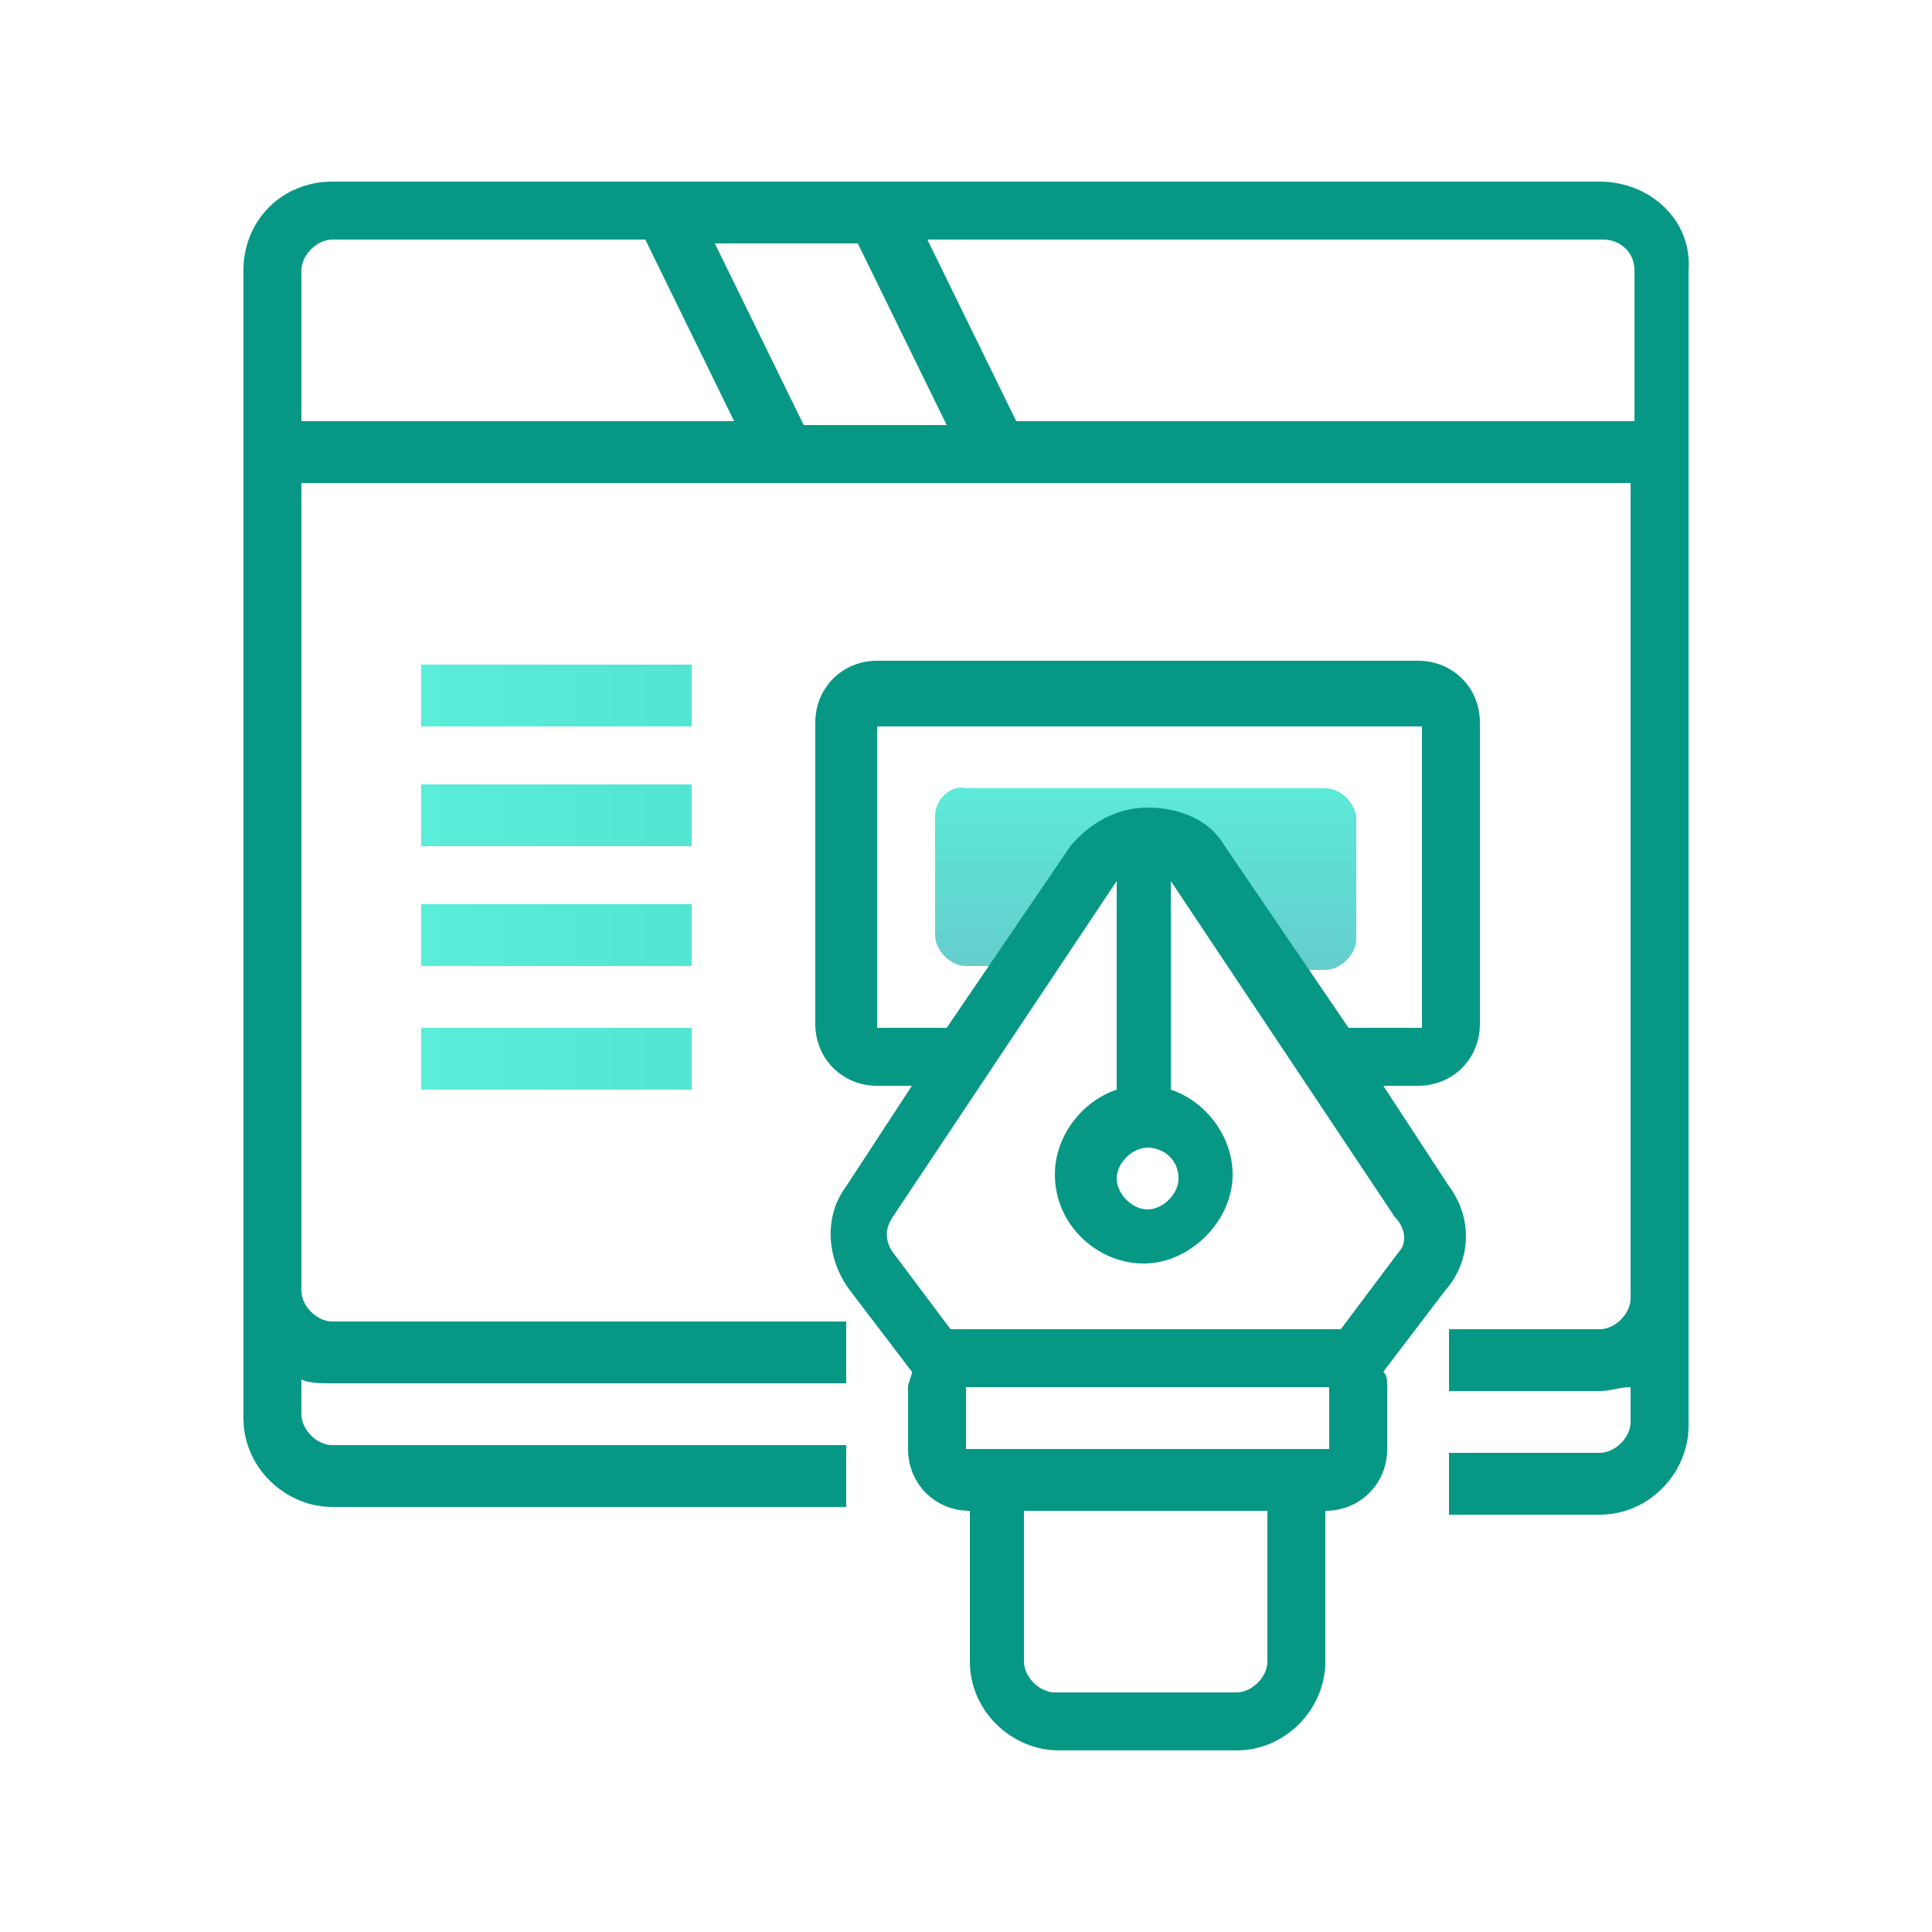 <svg id="Layer_1" xmlns="http://www.w3.org/2000/svg" viewBox="0 0 50 50"><style>.st0{fill:url(#SVGID_1_)}.st1{fill:#069885}.st2{fill:url(#SVGID_2_)}.st3{fill:url(#SVGID_3_)}.st4{fill:url(#SVGID_4_)}.st5{fill:url(#SVGID_5_)}</style><linearGradient id="SVGID_1_" gradientUnits="userSpaceOnUse" x1="299.52" y1="-117.42" x2="299.52" y2="-124.43" gradientTransform="matrix(.781 0 0 -.781 -204.313 -71.813)"><stop offset="0" stop-color="#5bedda"/><stop offset="1" stop-color="#6cc"/></linearGradient><path class="st0" d="M24.2 21.1v3.1c0 .4.4.8.8.8h1.2c.2 0 2.7-2.8 2.7-2.8.3-.4 1-.4 1.2.1 0 0 2.6 2.8 2.3 2.8h1.9c.4 0 .8-.4.8-.8v-3.1c0-.4-.4-.8-.8-.8H25c-.4-.1-.8.3-.8.7z"/><path class="st1" d="M41.4 4.7H8.6c-1.3 0-2.3 1-2.3 2.3v29.7C6.3 38 7.4 39 8.6 39h13.3v-1.6H8.6c-.4 0-.8-.4-.8-.8v-.9c.2.1.5.1.8.1h13.3v-1.6H8.6c-.4 0-.8-.4-.8-.8V12.5h34.4v21.1c0 .4-.4.8-.8.8h-3.9V36h3.9c.3 0 .5-.1.8-.1v.9c0 .4-.4.8-.8.8h-3.9v1.6h3.9c1.3 0 2.3-1.1 2.3-2.3V7c.1-1.3-1-2.3-2.3-2.3zM22.2 6.3l2.3 4.7h-3.7l-2.3-4.7h3.7zM7.8 7c0-.4.4-.8.8-.8h8.1l2.3 4.7H7.8V7zm18.5 3.9L24 6.2h17.5c.4 0 .8.3.8.8v3.9h-16z"/><path class="st1" d="M37.5 30.7l-1.7-2.6h.9c.9 0 1.6-.7 1.6-1.6v-7.8c0-.9-.7-1.6-1.6-1.6h-14c-.9 0-1.6.7-1.6 1.6v7.8c0 .9.7 1.6 1.6 1.6h.9l-1.7 2.6c-.6.8-.5 1.9.1 2.7l1.6 2.1c0 .1-.1.3-.1.4v1.6c0 .9.7 1.6 1.6 1.6V43c0 1.3 1.1 2.3 2.3 2.3H32c1.3 0 2.3-1.1 2.3-2.3v-3.9c.9 0 1.6-.7 1.6-1.6v-1.6c0-.2 0-.3-.1-.4l1.6-2.1c.7-.8.7-1.9.1-2.7zm-14.8-4.1v-7.8h14.1v7.8h-1.9l-3.2-4.7c-.4-.7-1.2-1-2-1s-1.5.4-2 1l-3.2 4.7h-1.8zm7.8 3.9c0 .4-.4.8-.8.8s-.8-.4-.8-.8.4-.8.8-.8.8.3.8.8zM32.8 43c0 .4-.4.8-.8.8h-4.7c-.4 0-.8-.4-.8-.8v-3.9h6.3V43zM25 37.5v-1.6h9.4v1.6H25zm11.2-5.1l-1.5 2H24.6l-1.5-2c-.2-.3-.2-.6 0-.9l5.8-8.7v5.4c-.9.3-1.6 1.2-1.6 2.2 0 1.3 1.1 2.3 2.3 2.3s2.3-1.1 2.3-2.3c0-1-.7-1.9-1.6-2.2v-5.4l5.8 8.7c.3.3.3.7.1.9z"/><linearGradient id="SVGID_2_" gradientUnits="userSpaceOnUse" x1="10.938" y1="17.969" x2="17.969" y2="17.969"><stop offset="0" stop-color="#5bedda"/><stop offset="1" stop-color="#53e5d2"/></linearGradient><path class="st2" d="M10.9 17.2h7v1.6h-7v-1.6z"/><linearGradient id="SVGID_3_" gradientUnits="userSpaceOnUse" x1="10.938" y1="21.094" x2="17.969" y2="21.094"><stop offset="0" stop-color="#5bedda"/><stop offset="1" stop-color="#53e5d2"/></linearGradient><path class="st3" d="M10.9 20.3h7v1.6h-7v-1.6z"/><linearGradient id="SVGID_4_" gradientUnits="userSpaceOnUse" x1="10.938" y1="24.219" x2="17.969" y2="24.219"><stop offset="0" stop-color="#5bedda"/><stop offset="1" stop-color="#53e5d2"/></linearGradient><path class="st4" d="M10.9 23.4h7V25h-7v-1.6z"/><linearGradient id="SVGID_5_" gradientUnits="userSpaceOnUse" x1="10.938" y1="27.344" x2="17.969" y2="27.344"><stop offset="0" stop-color="#5bedda"/><stop offset="1" stop-color="#53e5d2"/></linearGradient><path class="st5" d="M10.9 26.6h7v1.6h-7v-1.6z"/></svg>